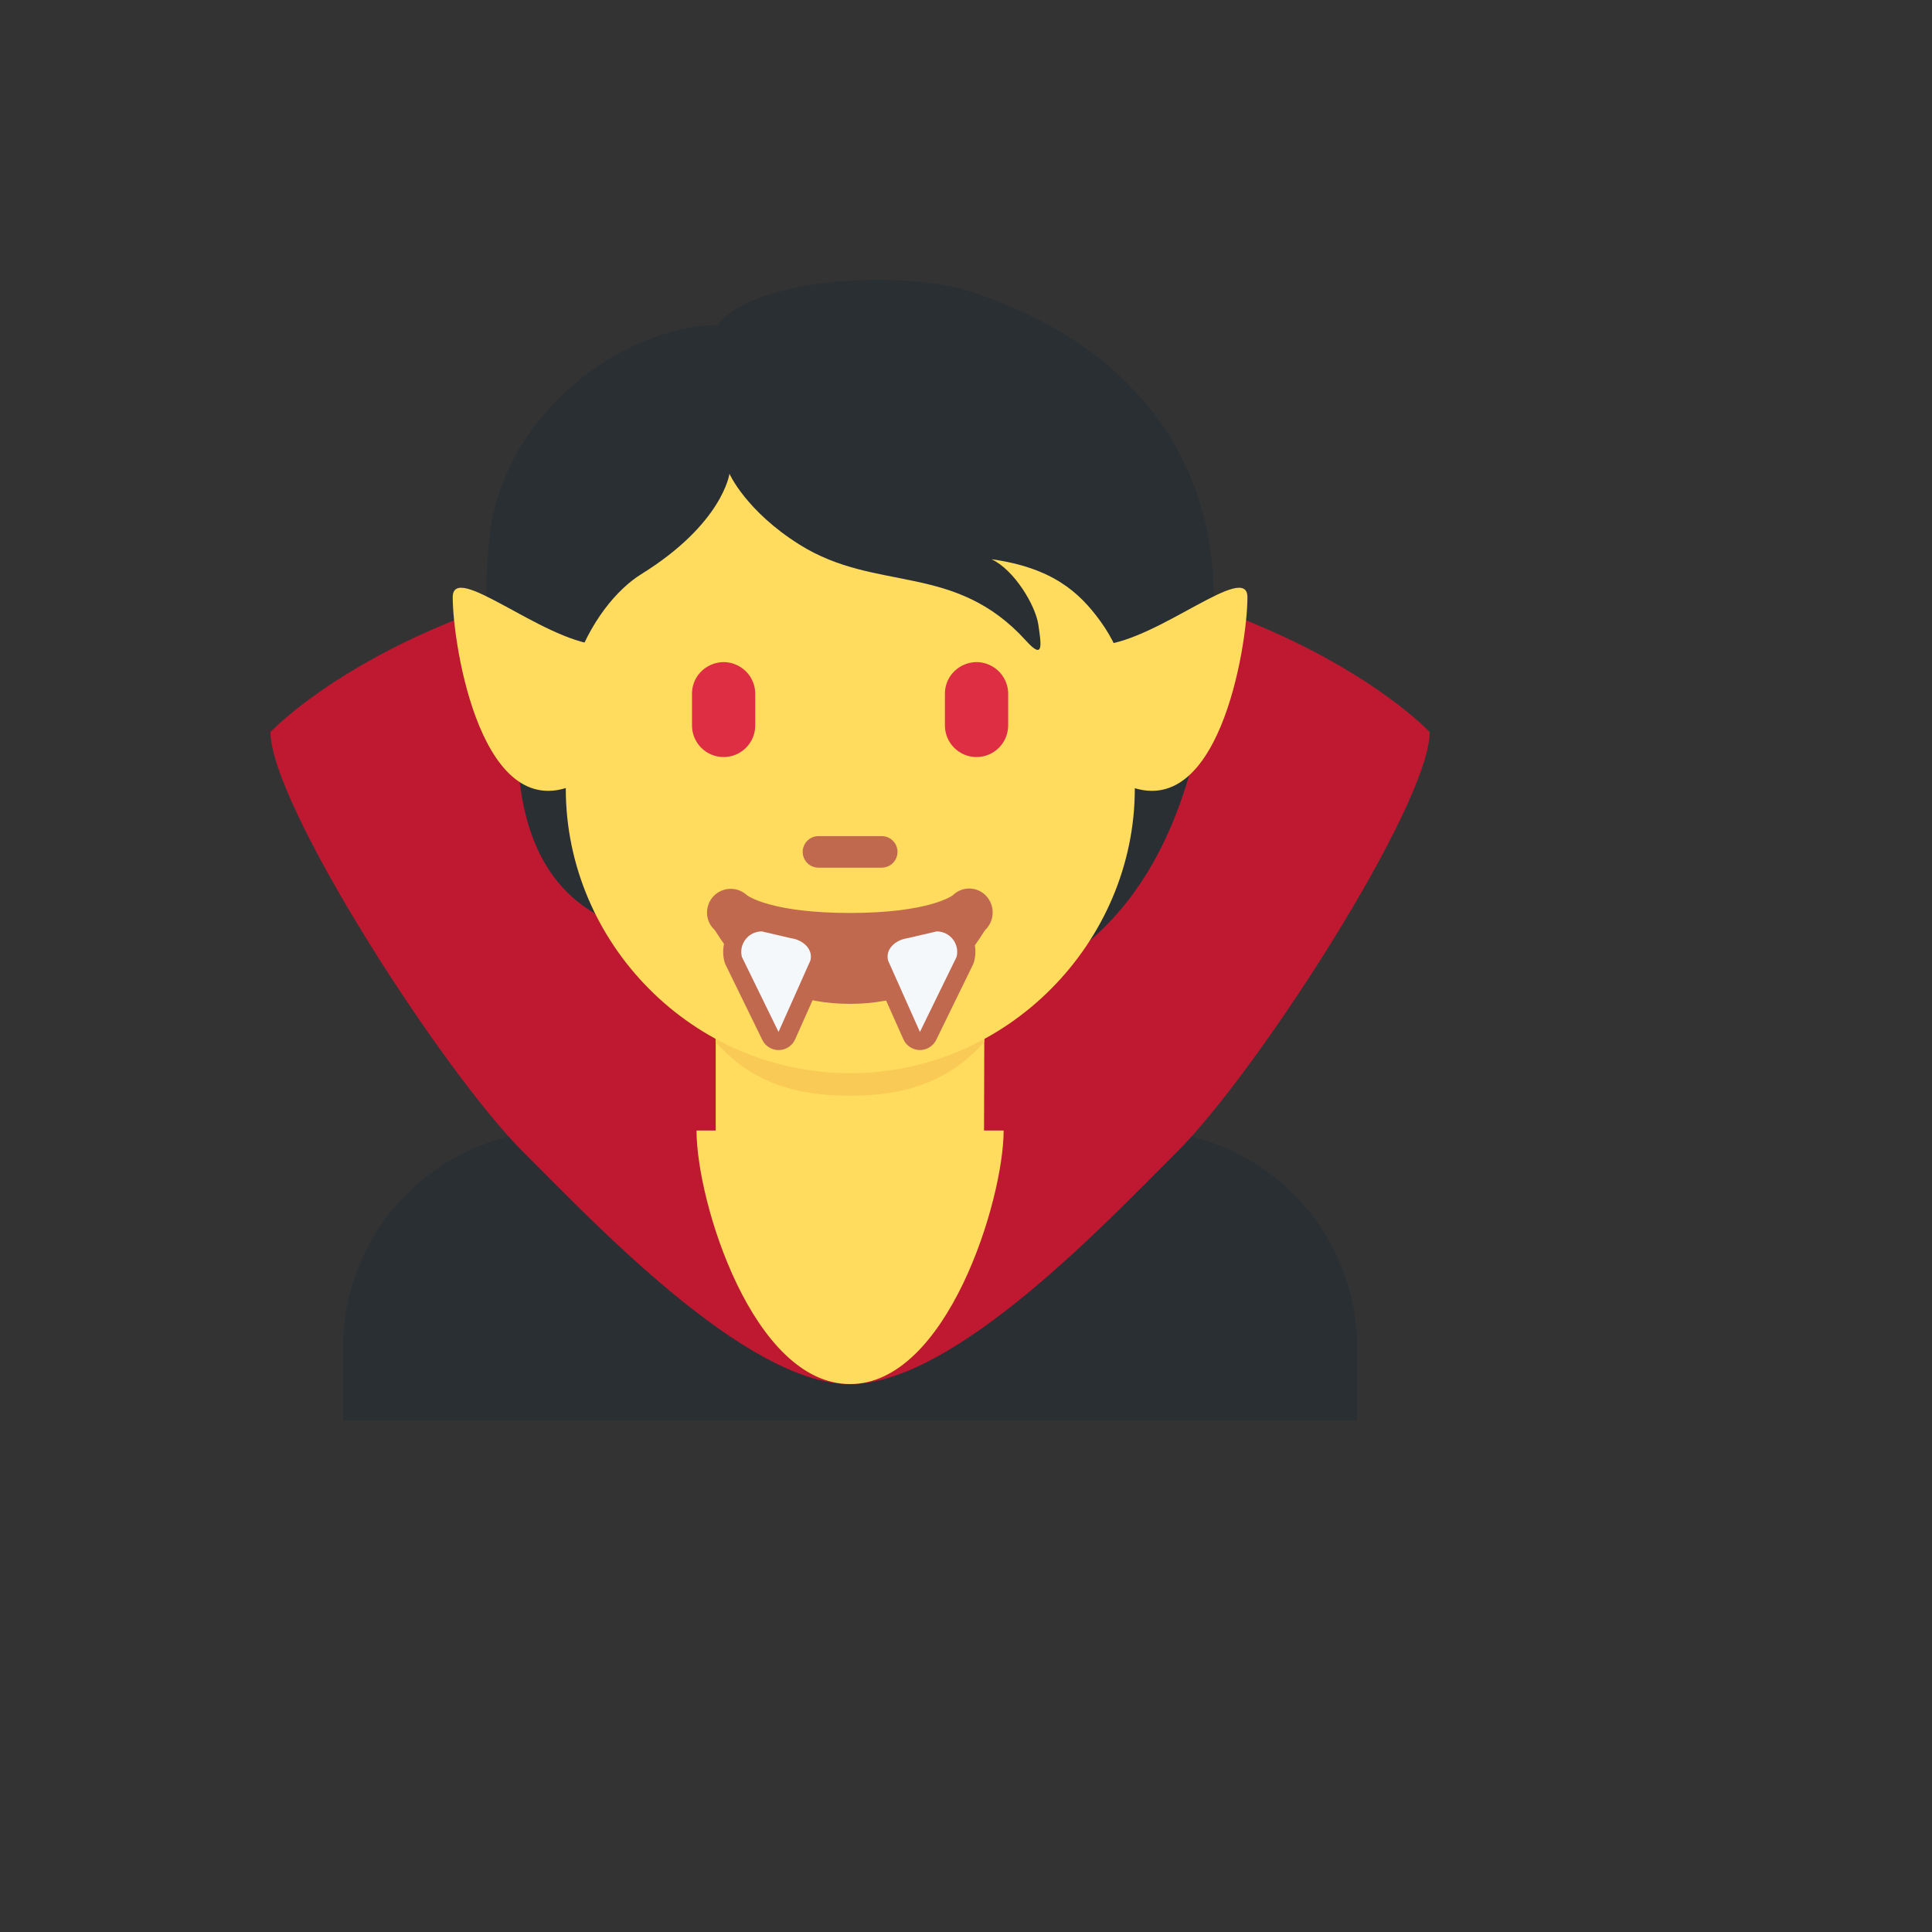 <svg xmlns="http://www.w3.org/2000/svg" version="1.1" xmlns:xlink="http://www.w3.org/1999/xlink" width="100%" height="100%" id="svgWorkerArea" viewBox="-25 -25 625 625" xmlns:idraw="https://idraw.muisca.co" style="background: white;"><rect x="-25" y="-25" width="625" height="625" fill="#333333" stroke="none"/><defs id="defsdoc"><pattern id="patternBool" x="0" y="0" width="10" height="10" patternUnits="userSpaceOnUse" patternTransform="rotate(35)"><circle cx="5" cy="5" r="4" style="stroke: none;fill: #ff000070;"></circle></pattern></defs><g id="fileImp-216013781" class="cosito"><path id="pathImp-549400075" fill="#292F33" class="grouped" d="M414.062 434.465C414.062 434.465 414.062 411.027 414.062 411.027 414.062 372.195 382.582 340.715 343.75 340.715 343.75 340.715 156.25 340.715 156.25 340.715 117.418 340.715 85.938 372.195 85.938 411.027 85.938 411.027 85.938 434.465 85.938 434.465 85.938 434.465 414.062 434.465 414.062 434.465 414.062 434.465 414.062 434.465 414.062 434.465"></path><path id="pathImp-306803578" fill="#BE1931" class="grouped" d="M250 153.215C117.191 153.215 62.5 211.809 62.5 211.809 62.5 235.246 118.293 321.883 144.531 347.945 166.762 370.035 216.168 422.746 250 422.746 283.832 422.746 333.238 370.035 355.469 347.945 381.707 321.883 437.5 235.246 437.5 211.809 437.5 211.809 382.809 153.215 250 153.215 250 153.215 250 153.215 250 153.215"></path><path id="pathImp-394915062" fill="#C1694F" class="grouped" d="M258.789 244.035C258.789 244.035 241.211 244.035 241.211 244.035 236.371 244.035 232.422 240.086 232.422 235.246 232.422 230.406 236.371 226.457 241.211 226.457 241.211 226.457 258.789 226.457 258.789 226.457 263.629 226.457 267.578 230.406 267.578 235.246 267.578 240.086 263.629 244.035 258.789 244.035 258.789 244.035 258.789 244.035 258.789 244.035"></path><path id="pathImp-715869857" fill="#FFDC5D" class="grouped" d="M206.535 343.598C224.734 356.828 241.211 355.774 250 355.774 258.789 355.774 277.246 356.828 293.324 343.985 293.324 343.984 293.465 292.574 293.465 292.574 293.465 292.574 206.535 292.574 206.535 292.574 206.535 292.574 206.535 343.598 206.535 343.598 206.535 343.598 206.535 343.598 206.535 343.598"></path><path id="pathImp-335479441" fill="#F9CA55" class="grouped" d="M206.488 312.086C218.594 325.774 233.617 329.477 249.953 329.477 266.277 329.477 281.289 325.762 293.418 312.086 293.418 312.086 293.418 277.317 293.418 277.317 293.418 277.317 206.488 277.317 206.488 277.317 206.488 277.317 206.488 312.086 206.488 312.086 206.488 312.086 206.488 312.086 206.488 312.086"></path><path id="pathImp-660384928" fill="#292F33" class="grouped" d="M288.543 69.192C267.883 62.512 219.285 64.328 207.133 80.125 175.539 80.734 138.484 109.281 133.621 146.957 128.816 184.234 139.527 201.543 143.336 229.586 147.66 261.344 165.508 271.504 179.793 275.758 200.336 302.887 222.168 301.727 258.824 301.727 330.414 301.727 364.504 253.832 367.516 172.469 369.344 123.262 340.469 85.996 288.543 69.192 288.543 69.192 288.543 69.192 288.543 69.192"></path><path id="pathImp-639012619" fill="#FFDC5D" class="grouped" d="M330.965 175.949C324.039 166.363 315.168 158.641 295.727 155.899 303.016 159.238 310 170.781 310.914 177.156 311.828 183.531 312.742 188.699 306.965 182.324 283.844 156.766 258.672 166.832 233.711 151.223 216.285 140.313 210.977 128.254 210.977 128.254 210.977 128.254 208.856 144.356 182.418 160.762 174.754 165.52 165.613 176.102 160.551 191.746 156.906 202.984 158.031 213.016 158.031 230.137 158.031 280.141 199.234 322.176 250.07 322.176 300.906 322.176 342.109 279.766 342.109 230.137 342.121 199.035 338.863 186.883 330.965 175.949 330.965 175.949 330.965 175.949 330.965 175.949"></path><path id="pathImp-44972420" fill="#C1694F" class="grouped" d="M260.231 255.695C260.231 255.695 239.781 255.695 239.781 255.695 235.848 255.695 233.39 251.438 235.356 248.031 236.269 246.45 237.956 245.477 239.781 245.477 239.781 245.477 260.231 245.477 260.231 245.477 264.163 245.477 266.622 249.734 264.656 253.141 263.743 254.721 262.056 255.695 260.231 255.695 260.231 255.695 260.231 255.695 260.231 255.695"></path><path id="pathImp-475876309" fill="#DD2E44" class="grouped" d="M209.09 219.906C203.44 219.906 198.859 215.325 198.859 209.676 198.859 209.676 198.859 199.445 198.859 199.445 198.859 191.57 207.385 186.647 214.205 190.586 217.37 192.413 219.32 195.79 219.32 199.445 219.32 199.445 219.32 209.676 219.32 209.676 219.32 215.325 214.739 219.906 209.09 219.906 209.09 219.906 209.09 219.906 209.09 219.906M290.91 219.906C285.26 219.906 280.68 215.325 280.68 209.676 280.68 209.676 280.68 199.445 280.68 199.445 280.68 191.57 289.205 186.647 296.025 190.586 299.191 192.413 301.141 195.79 301.141 199.445 301.141 199.445 301.141 209.676 301.141 209.676 301.134 215.323 296.557 219.899 290.91 219.906 290.91 219.906 290.91 219.906 290.91 219.906"></path><path id="pathImp-564830885" fill="#FFDC5D" class="grouped" d="M299.676 340.715C299.676 363.215 281.348 422.746 250 422.746 218.652 422.746 200.324 363.93 200.324 340.715 200.324 340.715 299.676 340.715 299.676 340.715 299.676 340.715 299.676 340.715 299.676 340.715M168.332 183.625C174.227 184.188 176.09 221.289 162.133 228.274 130.914 243.883 121.457 183.824 121.457 168.215 121.457 156.496 150.027 181.891 168.332 183.625 168.332 183.625 168.332 183.625 168.332 183.625M331.668 183.625C325.773 184.188 323.91 221.289 337.867 228.274 369.086 243.883 378.543 183.824 378.543 168.215 378.543 156.496 349.973 181.891 331.668 183.625 331.668 183.625 331.668 183.625 331.668 183.625"></path><path id="pathImp-343775474" fill="#C1694F" class="grouped" d="M249.953 299.746C217.68 299.746 207.766 277.434 206.113 275.781 201.824 271.713 203.547 264.527 209.215 262.846 211.846 262.066 214.693 262.749 216.684 264.637 217.293 265.082 225.133 270.344 249.953 270.344 275.734 270.344 283.188 264.66 283.258 264.602 286.239 261.652 291.06 261.72 293.957 264.754 296.914 267.857 296.841 272.755 293.793 275.77 292.141 277.434 282.238 299.746 249.953 299.746 249.953 299.746 249.953 299.746 249.953 299.746"></path><path id="pathImp-858183988" fill="#C1694F" class="grouped" d="M221.441 270.449C217.562 270.449 213.977 272.195 211.598 275.254 209.222 278.284 208.382 282.243 209.324 285.977 209.418 286.375 209.559 286.762 209.746 287.125 209.746 287.125 221.606 311.406 221.606 311.406 222.586 313.42 224.628 314.697 226.867 314.699 226.867 314.699 226.973 314.699 226.973 314.699 229.247 314.661 231.294 313.308 232.223 311.231 232.223 311.231 242.535 288.109 242.535 288.11 242.672 287.799 242.782 287.478 242.863 287.149 243.62 284.17 243.066 281.008 241.34 278.465 239.085 275.305 235.615 273.229 231.766 272.735 231.766 272.734 222.777 270.625 222.777 270.625 222.343 270.503 221.893 270.445 221.441 270.449 221.441 270.449 221.441 270.449 221.441 270.449"></path><path id="pathImp-37472038" fill="#F5F8FA" class="grouped" d="M230.91 278.512C230.91 278.512 221.43 276.309 221.43 276.309 217.117 276.31 213.952 280.362 214.996 284.547 214.996 284.547 226.856 308.828 226.856 308.828 226.856 308.828 237.168 285.707 237.168 285.707 238.106 281.957 234.684 279.051 230.91 278.512 230.91 278.512 230.91 278.512 230.91 278.512"></path><path id="pathImp-535091934" fill="#C1694F" class="grouped" d="M278.019 270.449C277.574 270.447 277.129 270.498 276.695 270.602 276.695 270.602 267.215 272.805 267.215 272.805 263.542 273.365 260.26 275.406 258.133 278.453 256.402 280.995 255.848 284.158 256.609 287.137 256.694 287.465 256.804 287.786 256.938 288.098 256.938 288.098 267.25 311.219 267.25 311.219 268.178 313.296 270.225 314.649 272.5 314.688 272.5 314.688 272.606 314.688 272.606 314.688 274.845 314.685 276.886 313.408 277.867 311.395 277.867 311.395 289.727 287.113 289.727 287.113 289.904 286.745 290.045 286.36 290.148 285.965 292.158 278.07 286.166 270.405 278.019 270.449 278.019 270.449 278.019 270.449 278.019 270.449"></path><path id="pathImp-315595962" fill="#F5F8FA" class="grouped" d="M268.539 278.512C268.539 278.512 278.019 276.309 278.019 276.309 282.332 276.309 285.508 280.363 284.453 284.547 284.453 284.547 272.594 308.828 272.594 308.828 272.594 308.828 262.281 285.707 262.281 285.707 261.356 281.957 264.766 279.051 268.539 278.512 268.539 278.512 268.539 278.512 268.539 278.512"></path></g></svg>